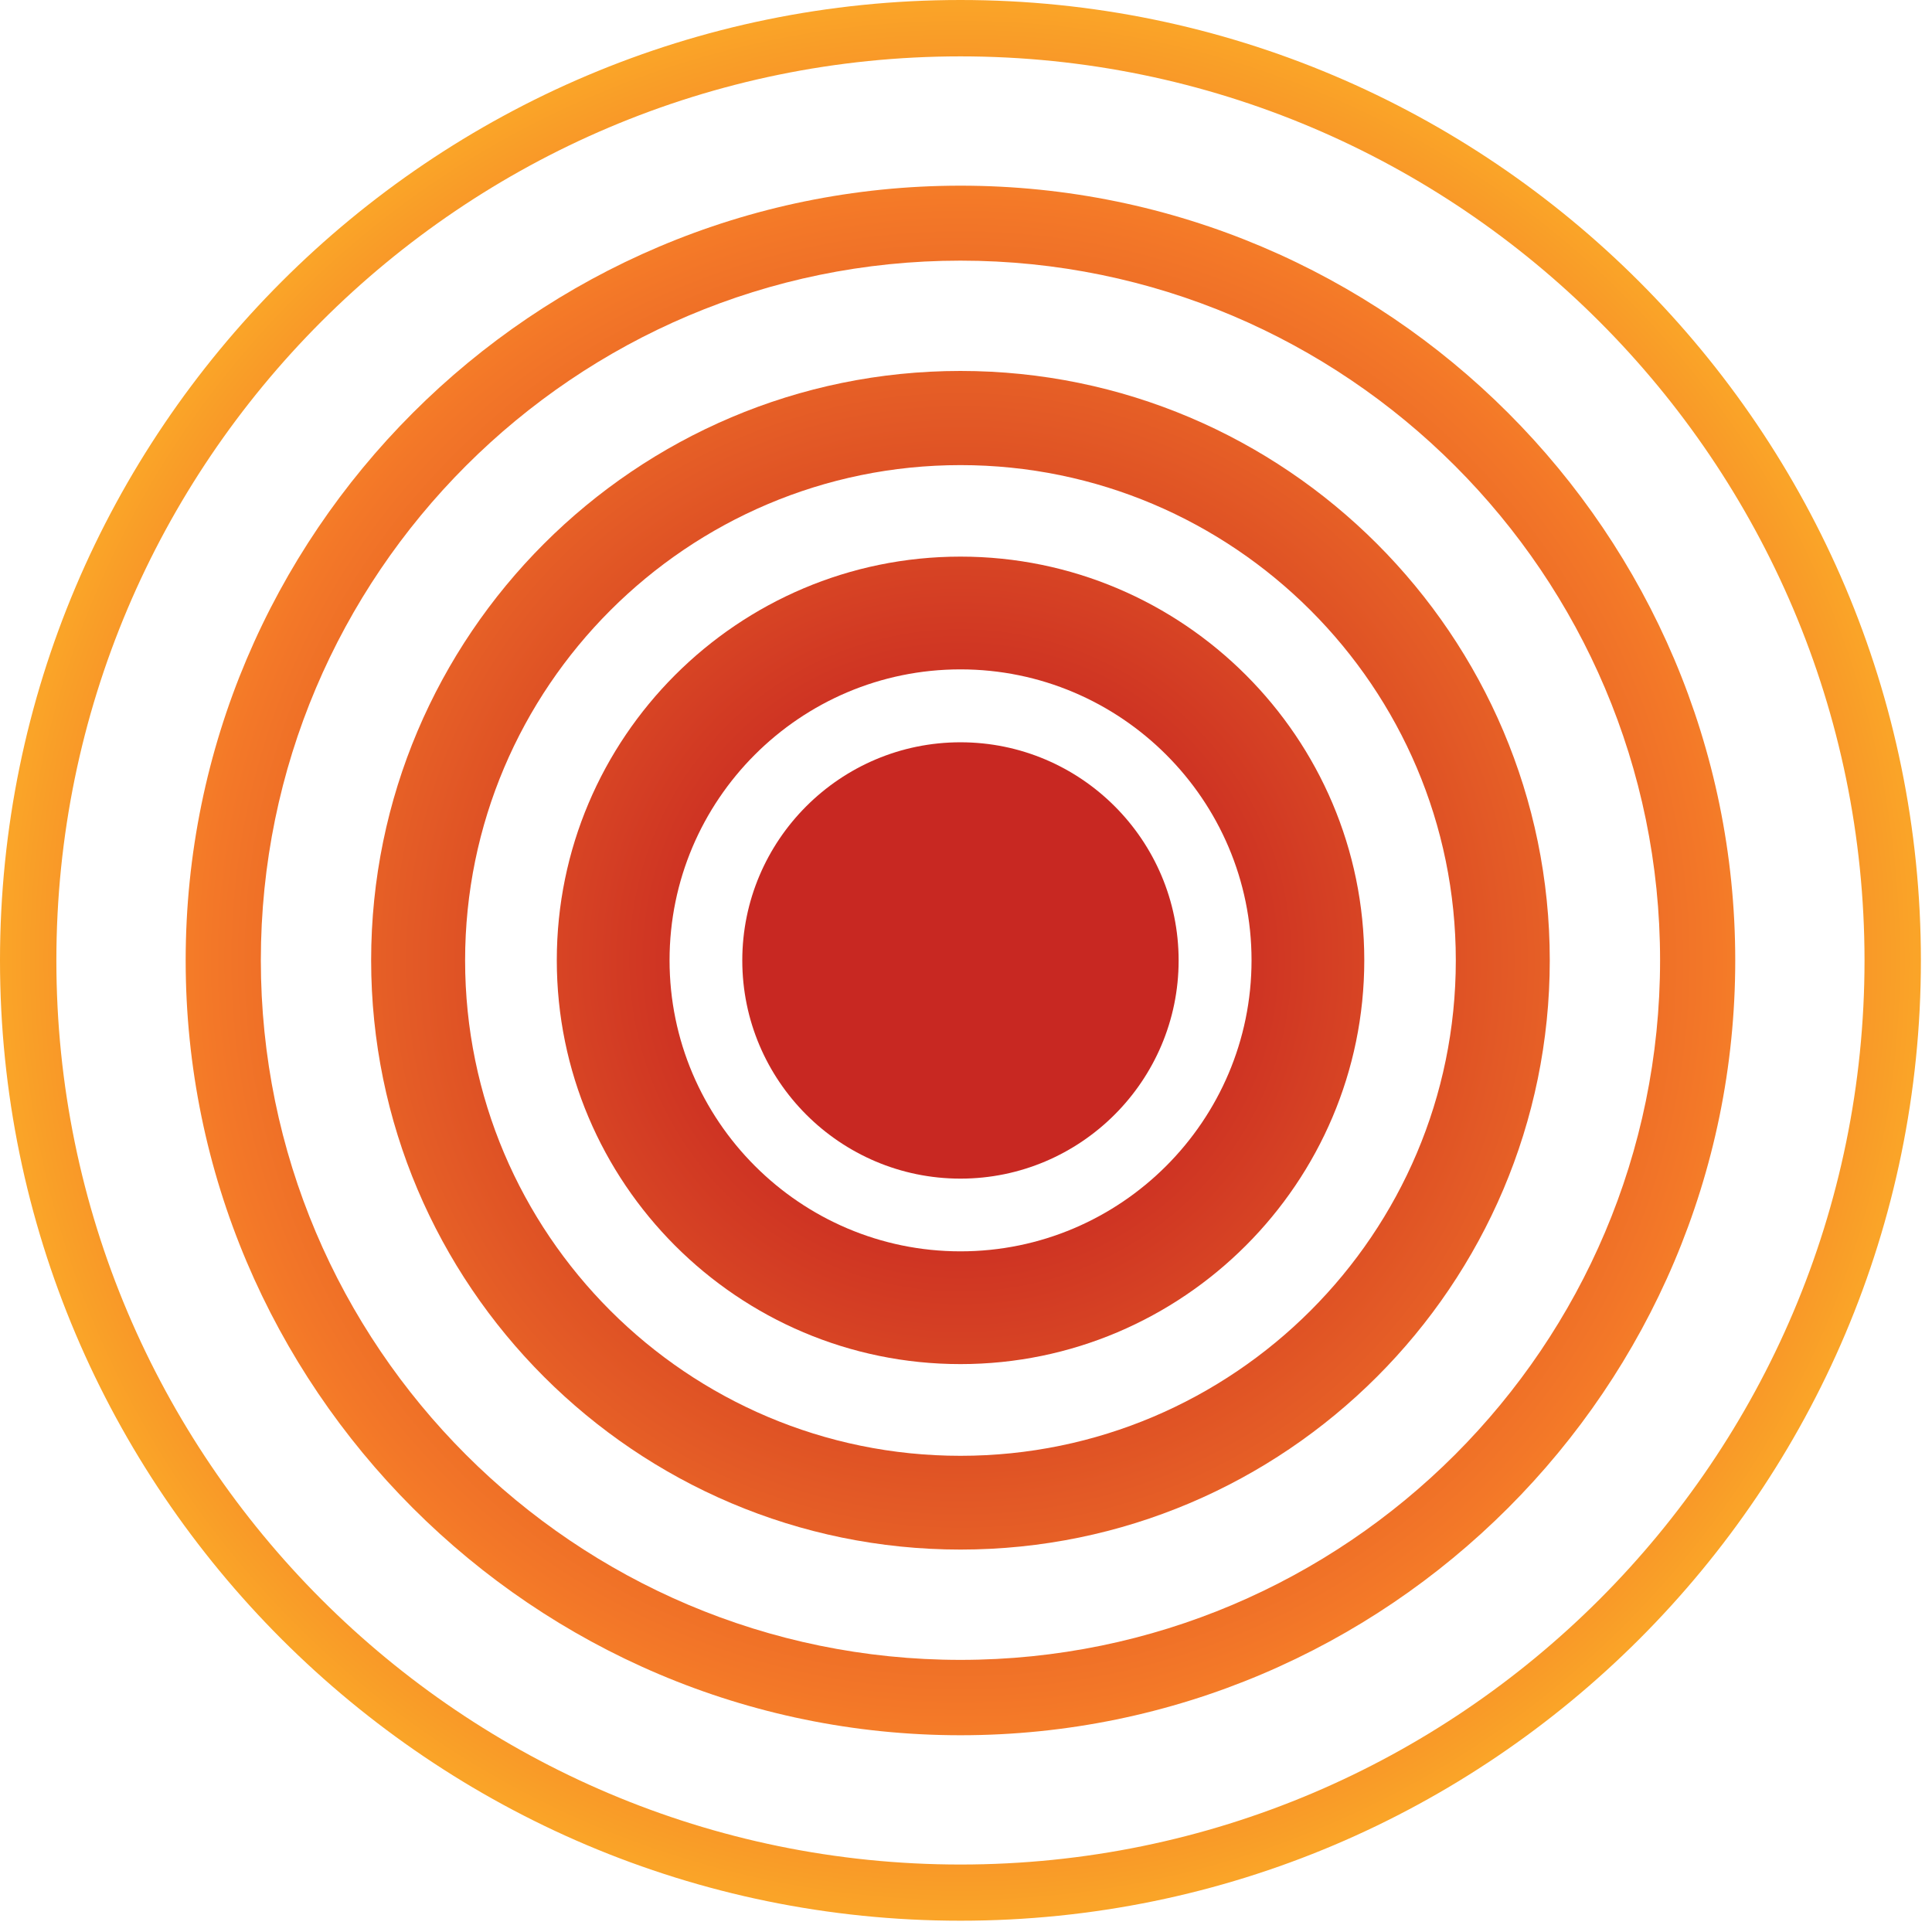 <svg width="107" height="107" viewBox="0 0 107 107" fill="none" xmlns="http://www.w3.org/2000/svg">
<path d="M53.193 41.11C46.532 41.11 41.11 46.532 41.11 53.193C41.11 59.853 46.532 65.276 53.193 65.276C59.853 65.276 65.276 59.853 65.276 53.193C65.276 46.522 59.853 41.11 53.193 41.11Z" fill="url(#paint0_radial_767_4360)"/>
<path d="M53.193 75.548C40.86 75.548 30.837 65.515 30.837 53.182C30.837 40.849 40.87 30.827 53.193 30.827C65.526 30.827 75.558 40.86 75.558 53.182C75.558 65.505 65.515 75.548 53.193 75.548ZM53.193 37.072C44.305 37.072 37.082 44.305 37.082 53.182C37.082 62.06 44.315 69.303 53.193 69.303C62.081 69.303 69.314 62.07 69.314 53.182C69.314 44.294 62.07 37.072 53.193 37.072Z" fill="url(#paint1_radial_767_4360)"/>
<path d="M53.193 85.82C35.198 85.82 20.555 71.177 20.555 53.182C20.555 35.188 35.198 20.544 53.193 20.544C71.187 20.544 85.831 35.188 85.831 53.182C85.831 71.177 71.187 85.82 53.193 85.82ZM53.193 25.759C38.071 25.759 25.759 38.06 25.759 53.193C25.759 68.325 38.06 80.627 53.193 80.627C68.325 80.627 80.627 68.325 80.627 53.193C80.627 38.06 68.315 25.759 53.193 25.759Z" fill="url(#paint2_radial_767_4360)"/>
<path d="M53.193 96.103C29.526 96.103 10.283 76.849 10.283 53.193C10.283 29.526 29.537 10.283 53.193 10.283C76.859 10.283 96.103 29.537 96.103 53.193C96.103 76.849 76.849 96.103 53.193 96.103ZM53.193 14.435C31.826 14.435 14.446 31.816 14.446 53.182C14.446 74.549 31.826 91.929 53.193 91.929C74.559 91.929 91.94 74.549 91.94 53.182C91.94 31.816 74.559 14.435 53.193 14.435Z" fill="url(#paint3_radial_767_4360)"/>
<path d="M53.193 106.375C23.864 106.375 0 82.521 0 53.193C0 23.864 23.864 0 53.193 0C82.521 0 106.385 23.864 106.385 53.193C106.385 82.521 82.521 106.375 53.193 106.375ZM53.193 3.122C25.582 3.122 3.122 25.582 3.122 53.193C3.122 80.804 25.582 103.263 53.193 103.263C80.804 103.263 103.263 80.804 103.263 53.193C103.253 25.582 80.793 3.122 53.193 3.122Z" fill="url(#paint4_radial_767_4360)"/>
<defs>
<radialGradient id="paint0_radial_767_4360" cx="0" cy="0" r="1" gradientUnits="userSpaceOnUse" gradientTransform="translate(53.194 53.189) scale(53.194 53.189)">
<stop offset="0.223" stop-color="#C82822"/>
<stop offset="0.795" stop-color="#F47928"/>
<stop offset="1" stop-color="#FAA428"/>
</radialGradient>
<radialGradient id="paint1_radial_767_4360" cx="0" cy="0" r="1" gradientUnits="userSpaceOnUse" gradientTransform="translate(53.194 53.189) scale(53.194 53.189)">
<stop offset="0.223" stop-color="#C82822"/>
<stop offset="0.795" stop-color="#F47928"/>
<stop offset="1" stop-color="#FAA428"/>
</radialGradient>
<radialGradient id="paint2_radial_767_4360" cx="0" cy="0" r="1" gradientUnits="userSpaceOnUse" gradientTransform="translate(53.194 53.189) scale(53.194 53.189)">
<stop offset="0.223" stop-color="#C82822"/>
<stop offset="0.795" stop-color="#F47928"/>
<stop offset="1" stop-color="#FAA428"/>
</radialGradient>
<radialGradient id="paint3_radial_767_4360" cx="0" cy="0" r="1" gradientUnits="userSpaceOnUse" gradientTransform="translate(53.194 53.189) scale(53.194 53.189)">
<stop offset="0.223" stop-color="#C82822"/>
<stop offset="0.795" stop-color="#F47928"/>
<stop offset="1" stop-color="#FAA428"/>
</radialGradient>
<radialGradient id="paint4_radial_767_4360" cx="0" cy="0" r="1" gradientUnits="userSpaceOnUse" gradientTransform="translate(53.194 53.189) scale(53.194 53.189)">
<stop offset="0.223" stop-color="#C82822"/>
<stop offset="0.795" stop-color="#F47928"/>
<stop offset="1" stop-color="#FAA428"/>
</radialGradient>
</defs>
</svg>

